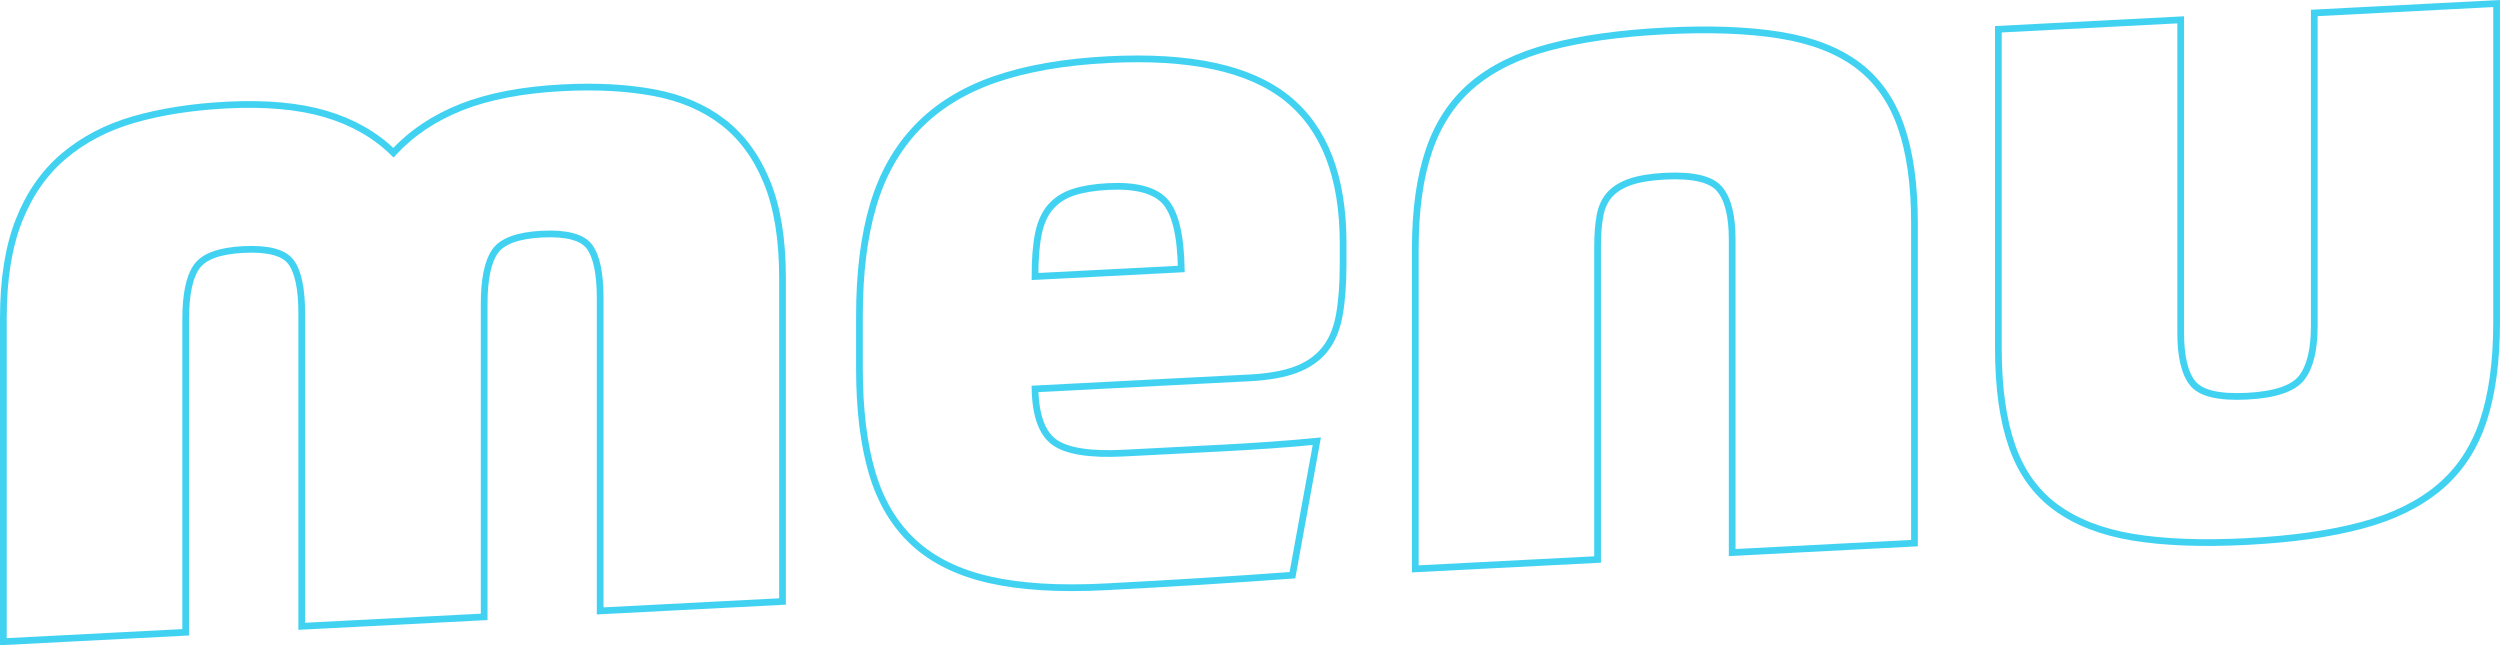 <!-- Generator: Adobe Illustrator 23.0.2, SVG Export Plug-In  -->
<svg version="1.1" xmlns="http://www.w3.org/2000/svg" xmlns:xlink="http://www.w3.org/1999/xlink" x="0px" y="0px"
	 width="92.896px" height="23.975px" viewBox="0 0 92.896 23.975" style="enable-background:new 0 0 92.896 23.975;"
	 xml:space="preserve">
<style type="text/css">
	.st0{fill:none;stroke:#41D2F2;stroke-width:0.25;stroke-miterlimit:10;}
</style>
<defs>
</defs>
<g>
	<path class="st0" d="M11.212,23.272V11.643c0-0.912-0.133-1.547-0.398-1.904c-0.267-0.358-0.857-0.515-1.775-0.467
		C8.144,9.317,7.564,9.534,7.299,9.921C7.033,10.305,6.9,10.954,6.9,11.866v11.629l-6.775,0.349V11.819
		c0-1.439,0.192-2.649,0.579-3.629C1.091,7.21,1.646,6.413,2.371,5.8S3.966,4.733,4.979,4.44C5.994,4.149,7.142,3.97,8.422,3.904
		C9.871,3.829,11.097,3.94,12.1,4.236c1.002,0.297,1.842,0.774,2.518,1.437c0.676-0.731,1.522-1.297,2.537-1.697
		s2.271-0.639,3.769-0.716c1.255-0.064,2.385-0.003,3.387,0.185c1.003,0.189,1.854,0.553,2.556,1.094
		c0.7,0.539,1.243,1.279,1.629,2.219c0.387,0.94,0.581,2.131,0.581,3.57V22.35l-6.776,0.35V11.073c0-0.912-0.133-1.547-0.398-1.906
		c-0.266-0.357-0.857-0.514-1.775-0.467c-0.894,0.047-1.474,0.263-1.739,0.648s-0.398,1.034-0.398,1.946v11.628L11.212,23.272z"/>
	<path class="st0" d="M38.459,14.451c0.023,1.007,0.271,1.673,0.742,1.996s1.322,0.453,2.555,0.39
		c1.111-0.057,2.318-0.119,3.624-0.187c1.304-0.067,2.486-0.151,3.551-0.255l-0.906,4.979c-1.088,0.08-2.192,0.155-3.316,0.225
		c-1.122,0.07-2.336,0.139-3.641,0.207c-1.715,0.088-3.151,0-4.312-0.265c-1.159-0.265-2.096-0.726-2.809-1.386
		c-0.712-0.658-1.226-1.521-1.54-2.584c-0.313-1.064-0.471-2.352-0.471-3.863v-1.98c0-1.584,0.169-2.949,0.508-4.094
		c0.338-1.146,0.881-2.109,1.63-2.893c0.749-0.782,1.709-1.377,2.881-1.787c1.171-0.407,2.578-0.654,4.221-0.738
		c3.044-0.157,5.26,0.322,6.649,1.438c1.388,1.117,2.083,2.912,2.083,5.384v0.792c0,0.744-0.049,1.377-0.145,1.898
		c-0.097,0.52-0.278,0.943-0.544,1.269c-0.266,0.326-0.622,0.572-1.068,0.739c-0.448,0.167-1.021,0.27-1.722,0.305L38.459,14.451z
		 M41.176,6.931c-0.507,0.026-0.937,0.096-1.286,0.21c-0.351,0.114-0.634,0.297-0.852,0.547C38.82,7.94,38.67,8.272,38.586,8.684
		c-0.085,0.413-0.127,0.942-0.127,1.591l5.436-0.28c-0.024-1.271-0.23-2.111-0.617-2.524C42.891,7.058,42.19,6.879,41.176,6.931z"/>
	<path class="st0" d="M52.59,21.138V9.259c0-1.44,0.168-2.66,0.507-3.662c0.338-1.002,0.875-1.814,1.612-2.441
		c0.736-0.625,1.697-1.096,2.88-1.408c1.184-0.313,2.608-0.512,4.275-0.598s3.092-0.033,4.275,0.157
		c1.185,0.19,2.144,0.562,2.881,1.11c0.736,0.552,1.274,1.309,1.612,2.275c0.339,0.967,0.507,2.17,0.507,3.61v11.88l-6.774,0.35
		V8.903c0-0.887-0.158-1.515-0.472-1.883s-0.99-0.525-2.029-0.473c-0.531,0.027-0.96,0.099-1.286,0.211
		c-0.326,0.113-0.579,0.271-0.761,0.471c-0.181,0.202-0.303,0.461-0.362,0.775c-0.061,0.315-0.091,0.701-0.091,1.156V20.79
		L52.59,21.138z"/>
	<path class="st0" d="M83.495,20.122c-1.667,0.086-3.08,0.032-4.24-0.16c-1.158-0.191-2.113-0.563-2.862-1.111
		c-0.749-0.55-1.292-1.309-1.629-2.275c-0.339-0.967-0.508-2.182-0.508-3.645V1.087l6.775-0.35v11.627
		c0,0.889,0.15,1.518,0.452,1.885c0.303,0.369,0.973,0.525,2.012,0.473c1.038-0.055,1.715-0.28,2.029-0.682
		c0.313-0.398,0.471-1.043,0.471-1.932V0.481l6.775-0.35v11.844c0,1.464-0.169,2.696-0.507,3.697
		c-0.339,1.002-0.882,1.816-1.631,2.443c-0.749,0.626-1.709,1.096-2.88,1.408C86.58,19.837,85.161,20.036,83.495,20.122z"/>
</g>
</svg>